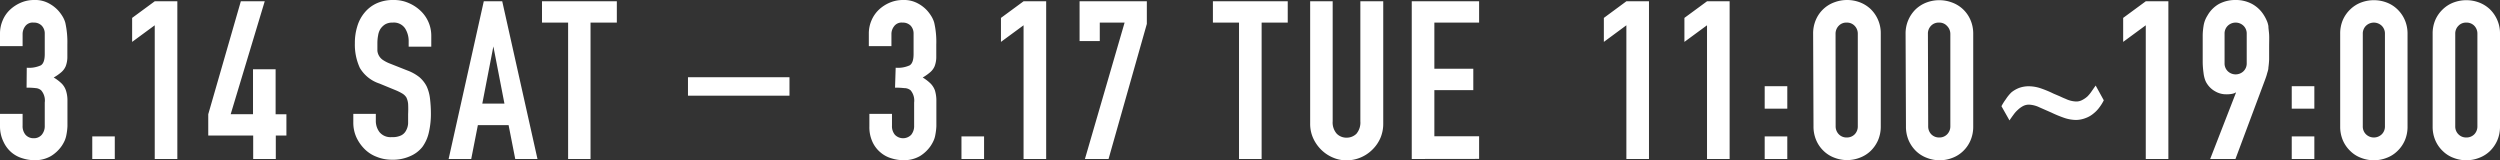 <svg xmlns="http://www.w3.org/2000/svg" viewBox="0 0 270.94 17.38"><rect x="0" y="0" width="270.94" height="17.38" fill="#333333" stroke="none"/><g data-name="レイヤー 2"><path d="M2.9 7.34a3.07 3.07 0 001.53-.26c.28-.18.42-.58.42-1.22V3.65a1.21 1.21 0 00-.33-.87 1.15 1.15 0 00-.87-.33 1 1 0 00-.93.41 1.42 1.42 0 00-.27.79V5H0V3.62a3.59 3.59 0 01.29-1.41 3.33 3.33 0 01.79-1.15A4 4 0 012.26.29 3.6 3.6 0 013.7 0a3.12 3.12 0 011.66.4 3.76 3.76 0 011 .8 4.47 4.47 0 01.42.58 2.76 2.76 0 01.3.69 9.73 9.73 0 01.22 2.35v1.44a2.83 2.83 0 01-.18.92 1.78 1.78 0 01-.47.64 5 5 0 01-.83.58 4.43 4.43 0 01.88.67 1.92 1.92 0 01.44.72 3.4 3.4 0 01.17 1v2.89a6.27 6.27 0 01-.11.92 2.88 2.88 0 01-.19.64 4 4 0 01-.31.56 3.88 3.88 0 01-1.17 1.11 3.41 3.41 0 01-1.86.45 4.25 4.25 0 01-1.22-.2 3.27 3.27 0 01-1.18-.62 3.34 3.34 0 01-.87-1.13 3.79 3.79 0 01-.4-1.68v-1.39h2.45v1.27a1.44 1.44 0 00.32 1 1.14 1.14 0 00.88.37 1.1 1.1 0 00.87-.37 1.45 1.45 0 00.33-1v-2.5a1.67 1.67 0 00-.39-1.32 1 1 0 00-.58-.24 8.43 8.43 0 00-1-.05zm7.1 9.89v-2.45h2.44v2.45zm6.77 0V2.74l-2.45 1.8v-2.6l2.45-1.8h2.45v17.09zm10.67 0v-2.54h-4.87v-2.31L26.1.14h2.59L25 12.38h2.42V7.51h2.45v4.87h1.17v2.31h-1.15v2.54zm19.3-12.17h-2.45v-.55a2.57 2.57 0 00-.4-1.45 1.46 1.46 0 00-1.33-.61 1.53 1.53 0 00-.82.19 1.76 1.76 0 00-.5.48 1.83 1.83 0 00-.26.71 4.41 4.41 0 00-.08.83v.84a1.36 1.36 0 00.6 1 3.77 3.77 0 00.76.39l1.87.74a4.81 4.81 0 011.32.73 3.31 3.31 0 01.79 1 4.35 4.35 0 01.36 1.31 13.76 13.76 0 01.1 1.67 8.94 8.94 0 01-.22 2 4.23 4.23 0 01-.7 1.58 3.37 3.37 0 01-1.32 1 4.55 4.55 0 01-2 .39 4.29 4.29 0 01-1.65-.32 3.64 3.64 0 01-1.32-.86 4.36 4.36 0 01-.88-1.28 3.84 3.84 0 01-.32-1.6v-.91h2.44v.77a2 2 0 00.4 1.21 1.54 1.54 0 001.33.54 2.12 2.12 0 001-.18 1.18 1.18 0 00.54-.52 1.79 1.79 0 00.23-.8v-1a10.88 10.88 0 000-1.1 2 2 0 00-.19-.7 1.33 1.33 0 00-.45-.43 5.52 5.52 0 00-.73-.36l-1.75-.72A3.85 3.85 0 0139 7.36a6 6 0 01-.54-2.68 6 6 0 01.26-1.82 4.16 4.16 0 01.79-1.49 3.67 3.67 0 011.29-1A4.26 4.26 0 0142.66 0a3.94 3.94 0 011.66.34 4.31 4.31 0 011.31.88 3.7 3.7 0 011.11 2.64zm1.88 12.17L52.43.14h2l3.82 17.09h-2.41l-.72-3.67h-3.33l-.72 3.67zm6.05-6l-1.2-6.2-1.2 6.2zm6.9 6V2.45h-2.83V.14h8.11v2.31H64v14.78zm35.5-9.89a3.05 3.05 0 001.52-.26c.28-.18.42-.58.42-1.22V3.65a1.24 1.24 0 00-.32-.87 1.18 1.18 0 00-.88-.33 1 1 0 00-.92.41 1.36 1.36 0 00-.28.79V5h-2.45V3.62a3.59 3.59 0 01.29-1.41 3.47 3.47 0 01.79-1.15 4 4 0 011.18-.77A3.67 3.67 0 0197.86 0a3.15 3.15 0 011.67.4 3.69 3.69 0 011 .8 4.47 4.47 0 01.42.58 2.76 2.76 0 01.3.69 9.24 9.24 0 01.22 2.35v1.44a2.83 2.83 0 01-.18.92 1.78 1.78 0 01-.47.64 5.37 5.37 0 01-.82.58 4.63 4.63 0 01.87.67 2.08 2.08 0 01.45.72 3.76 3.76 0 01.16 1v2.89a6.27 6.27 0 01-.11.92 2.43 2.43 0 01-.19.64 4 4 0 01-.31.56 3.85 3.85 0 01-1.16 1.11 3.46 3.46 0 01-1.86.45 4.26 4.26 0 01-1.23-.2 3.15 3.15 0 01-1.17-.62 3.24 3.24 0 01-.88-1.13 3.79 3.79 0 01-.35-1.7v-1.37h2.45v1.27a1.44 1.44 0 00.32 1 1.23 1.23 0 001.76 0 1.5 1.5 0 00.32-1v-2.5a1.72 1.72 0 00-.38-1.32 1.06 1.06 0 00-.69-.24 8.24 8.24 0 00-1-.05zm7.13 9.89v-2.45h2.45v2.45zm6.73 0V2.74l-2.45 1.8v-2.6l2.45-1.8h2.45v17.09zm6.65 0l4.3-14.78h-2.69v2H117V.14h7.29v2.45l-4.15 14.64zm16.7 0V2.45h-2.83V.14h8.11v2.31h-2.83v14.78zM149.91.14v13.25a3.93 3.93 0 01-.3 1.55 4 4 0 01-.86 1.26 4 4 0 01-2.8 1.18 3.71 3.71 0 01-1.53-.32 4 4 0 01-1.26-.86 4.15 4.15 0 01-.86-1.26 3.77 3.77 0 01-.31-1.55V.14h2.44v13a1.84 1.84 0 00.44 1.35 1.47 1.47 0 001.08.43 1.5 1.5 0 001.05-.42 1.88 1.88 0 00.43-1.35V.14zM153 17.23V.14h7.3v2.31h-4.85v5h4.22v2.32h-4.22v5h4.85v2.45zm23.26 0V2.74l-2.44 1.8v-2.6l2.44-1.8h2.45v17.09zm8.74 0V2.74l-2.45 1.8v-2.6L185 .14h2.45v17.09zm6.25-5.45V9.34h2.45v2.44zm0 5.45v-2.45h2.45v2.45zm5.25-13.56a3.7 3.7 0 01.3-1.53 3.45 3.45 0 012-1.89 3.93 3.93 0 012.76 0 3.55 3.55 0 011.17.73 3.64 3.64 0 011.1 2.69v10a3.74 3.74 0 01-.3 1.54 3.65 3.65 0 01-.8 1.15 3.4 3.4 0 01-1.17.73 3.79 3.79 0 01-2.76 0 3.35 3.35 0 01-1.16-.73 3.49 3.49 0 01-.8-1.15 3.74 3.74 0 01-.3-1.54zm2.44 10a1.22 1.22 0 00.34.88 1.15 1.15 0 00.86.35 1.17 1.17 0 00.87-.35 1.22 1.22 0 00.33-.88v-10a1.21 1.21 0 00-.34-.87 1.13 1.13 0 00-.87-.35 1.11 1.11 0 00-.86.35 1.22 1.22 0 00-.34.87zm7.58-10a3.64 3.64 0 011.1-2.67 3.55 3.55 0 011.17-.73 3.93 3.93 0 012.76 0 3.45 3.45 0 012 1.89 3.7 3.7 0 01.3 1.53v10a3.74 3.74 0 01-.3 1.54 3.49 3.49 0 01-.8 1.15 3.35 3.35 0 01-1.16.73 3.79 3.79 0 01-2.76 0 3.4 3.4 0 01-1.17-.73 3.65 3.65 0 01-.8-1.15 3.74 3.74 0 01-.3-1.54zm2.45 10a1.22 1.22 0 00.33.88 1.17 1.17 0 00.87.35 1.15 1.15 0 00.86-.35 1.22 1.22 0 00.34-.88v-10a1.22 1.22 0 00-.37-.87 1.11 1.11 0 00-.86-.35 1.13 1.13 0 00-.87.35 1.21 1.21 0 00-.33.87zm19.03-2.8a4.74 4.74 0 01-.47.76 3.29 3.29 0 01-.63.66 2.76 2.76 0 01-.83.49A3 3 0 01225 13a4.1 4.1 0 01-1.3-.23 12.63 12.63 0 01-1.36-.56l-.66-.29-.66-.29a2.94 2.94 0 00-1.13-.29 1.39 1.39 0 00-.65.16 2.57 2.57 0 00-.55.4 3.09 3.09 0 00-.48.54c-.15.2-.29.4-.43.61l-.87-1.54a5.48 5.48 0 01.47-.75A4.16 4.16 0 01218 10a3.13 3.13 0 01.82-.47 3 3 0 011.07-.18 4.1 4.1 0 011.3.23 11.77 11.77 0 011.37.57l.66.28c.21.1.43.2.66.29A2.85 2.85 0 00225 11a1.34 1.34 0 00.66-.16 2.63 2.63 0 00.57-.39 3.74 3.74 0 00.45-.55c.08-.12.16-.22.22-.32l.22-.31zm4.55 6.36V2.74l-2.45 1.8v-2.6l2.45-1.8H235v17.09zm6.98 0l2.79-7.17v-.05a1.09 1.09 0 01-.37.15 3 3 0 01-.66.06 2.33 2.33 0 01-1.2-.31 2.47 2.47 0 01-.87-.79 2 2 0 01-.26-.52 3.38 3.38 0 01-.15-.7 9.55 9.55 0 01-.09-1.1V3.76a7.33 7.33 0 01.09-.93 2.93 2.93 0 01.16-.62 3.18 3.18 0 01.28-.55 3.29 3.29 0 011.23-1.23 3.75 3.75 0 011.81-.43 3.69 3.69 0 011.8.44 3.46 3.46 0 011.27 1.22 4.2 4.2 0 01.29.55 2.39 2.39 0 01.19.62c0 .26.06.57.08.93s0 .82 0 1.38v1.3a8.64 8.64 0 01-.08.88c0 .26-.1.48-.15.68s-.13.42-.21.64l-3.21 8.59zm1.56-10.39a1.17 1.17 0 00.36.89 1.23 1.23 0 001.68 0 1.17 1.17 0 00.36-.89V3.67a1.17 1.17 0 00-.36-.89 1.23 1.23 0 00-1.68 0 1.17 1.17 0 00-.36.89zm7.28 4.94V9.34h2.45v2.44zm0 5.45v-2.45h2.45v2.45zm5.25-13.56a3.7 3.7 0 01.3-1.53 3.56 3.56 0 01.81-1.14 3.41 3.41 0 011.16-.73 3.93 3.93 0 012.76 0 3.41 3.41 0 011.16.73 3.56 3.56 0 01.81 1.16 3.7 3.7 0 01.3 1.53v10a3.74 3.74 0 01-.3 1.54 3.52 3.52 0 01-.81 1.15 3.26 3.26 0 01-1.16.73 3.79 3.79 0 01-2.76 0 3.26 3.26 0 01-1.16-.73 3.52 3.52 0 01-.81-1.15 3.74 3.74 0 01-.3-1.54zm2.45 10a1.18 1.18 0 00.34.88 1.23 1.23 0 001.72 0 1.18 1.18 0 00.34-.88v-10a1.18 1.18 0 00-.34-.87 1.23 1.23 0 00-1.72 0 1.18 1.18 0 00-.34.87zm7.57-10a3.7 3.7 0 01.3-1.53 3.56 3.56 0 01.81-1.14 3.41 3.41 0 011.16-.73 3.93 3.93 0 012.76 0 3.55 3.55 0 011.17.73 3.64 3.64 0 011.1 2.69v10a3.74 3.74 0 01-.3 1.54 3.65 3.65 0 01-.8 1.15 3.4 3.4 0 01-1.17.73 3.79 3.79 0 01-2.76 0 3.26 3.26 0 01-1.16-.73 3.52 3.52 0 01-.81-1.15 3.74 3.74 0 01-.3-1.54zm2.45 10a1.18 1.18 0 00.34.88 1.15 1.15 0 00.86.35 1.18 1.18 0 00.87-.35 1.22 1.22 0 00.33-.88v-10a1.21 1.21 0 00-.33-.87 1.15 1.15 0 00-.87-.35 1.11 1.11 0 00-.86.35 1.18 1.18 0 00-.34.87z" fill="#fff"/><path fill="none" stroke="#fff" stroke-miterlimit="10" stroke-width="2" d="M74.56 9.37h11"/></g></svg>